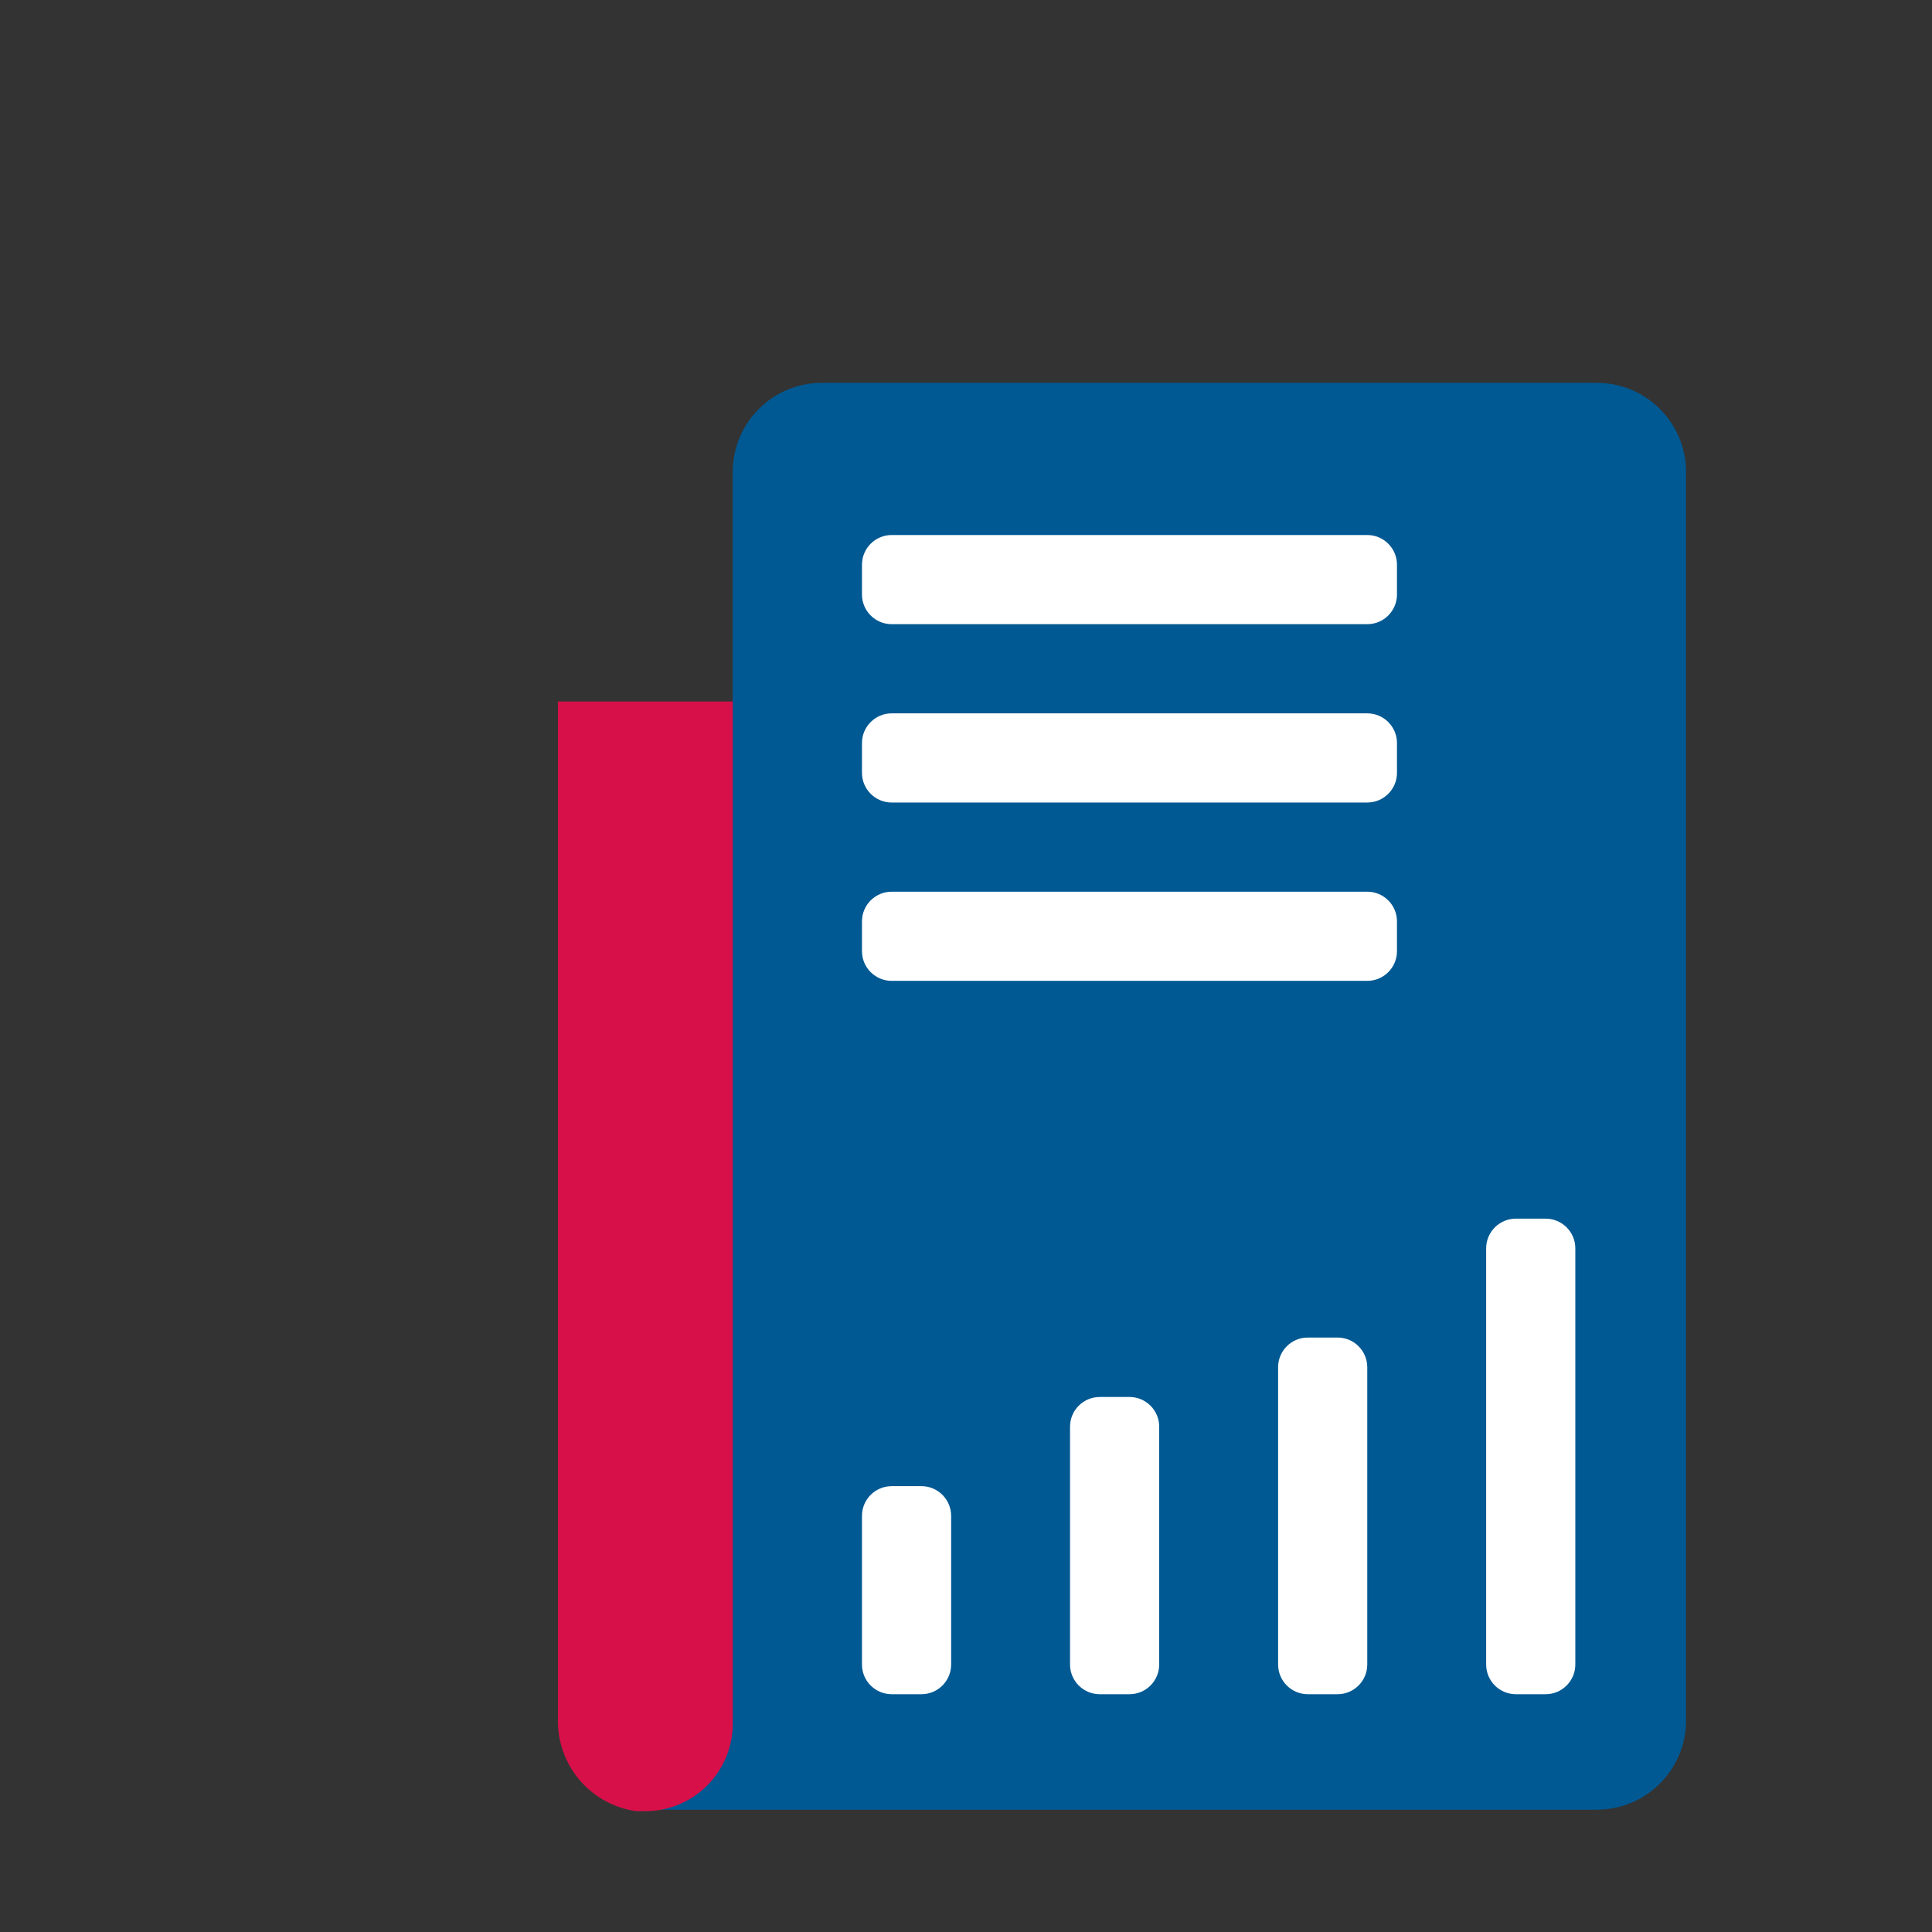<svg width="65" height="65" viewBox="0 0 65 65" fill="none" xmlns="http://www.w3.org/2000/svg">
<rect x="0" y="0" width="65" height="65" fill="#333333" stroke="none"/>
<path d="M51.264 40.693H48.834V56.774H51.264V40.693Z" fill="#D71049"/>
<path d="M39.123 46.873H36.693V56.784H39.123V46.873Z" fill="#D71049"/>
<path d="M47.114 44.843H44.684V56.684H47.114V44.843Z" fill="white"/>
<path d="M35.072 51.424H32.642V56.784H35.072V51.424Z" fill="white"/>
<path d="M53.725 12.881C55.381 12.881 56.725 14.224 56.725 15.881V57.885C56.725 59.541 55.381 60.885 53.725 60.885H21.721C22.5 60.882 23.245 60.571 23.794 60.02C24.343 59.469 24.652 58.722 24.652 57.944V15.881C24.652 14.224 25.995 12.881 27.652 12.881H53.725Z" fill="#005993"/>
<path d="M31 50H30C29.448 50 29 50.448 29 51V56C29 56.552 29.448 57 30 57H31C31.552 57 32 56.552 32 56V51C32 50.448 31.552 50 31 50Z" fill="white"/>
<path d="M38 47H37C36.448 47 36 47.448 36 48V56C36 56.552 36.448 57 37 57H38C38.552 57 39 56.552 39 56V48C39 47.448 38.552 47 38 47Z" fill="white"/>
<path d="M52 41H51C50.448 41 50 41.448 50 42V56C50 56.552 50.448 57 51 57H52C52.552 57 53 56.552 53 56V42C53 41.448 52.552 41 52 41Z" fill="white"/>
<path d="M45 45H44C43.448 45 43 45.448 43 46V56C43 56.552 43.448 57 44 57H45C45.552 57 46 56.552 46 56V46C46 45.448 45.552 45 45 45Z" fill="white"/>
<path d="M46 18H30C29.448 18 29 18.448 29 19V20C29 20.552 29.448 21 30 21H46C46.552 21 47 20.552 47 20V19C47 18.448 46.552 18 46 18Z" fill="white"/>
<path d="M46 24H30C29.448 24 29 24.448 29 25V26C29 26.552 29.448 27 30 27H46C46.552 27 47 26.552 47 26V25C47 24.448 46.552 24 46 24Z" fill="white"/>
<path d="M46 30H30C29.448 30 29 30.448 29 31V32C29 32.552 29.448 33 30 33H46C46.552 33 47 32.552 47 32V31C47 30.448 46.552 30 46 30Z" fill="white"/>
<path d="M24.652 23.601V57.994C24.652 58.772 24.343 59.519 23.794 60.07C23.245 60.621 22.5 60.932 21.721 60.935H21.401C20.687 60.833 20.031 60.483 19.549 59.945C19.068 59.407 18.792 58.716 18.771 57.994V23.601H24.652Z" fill="#D71049"/>
</svg>
